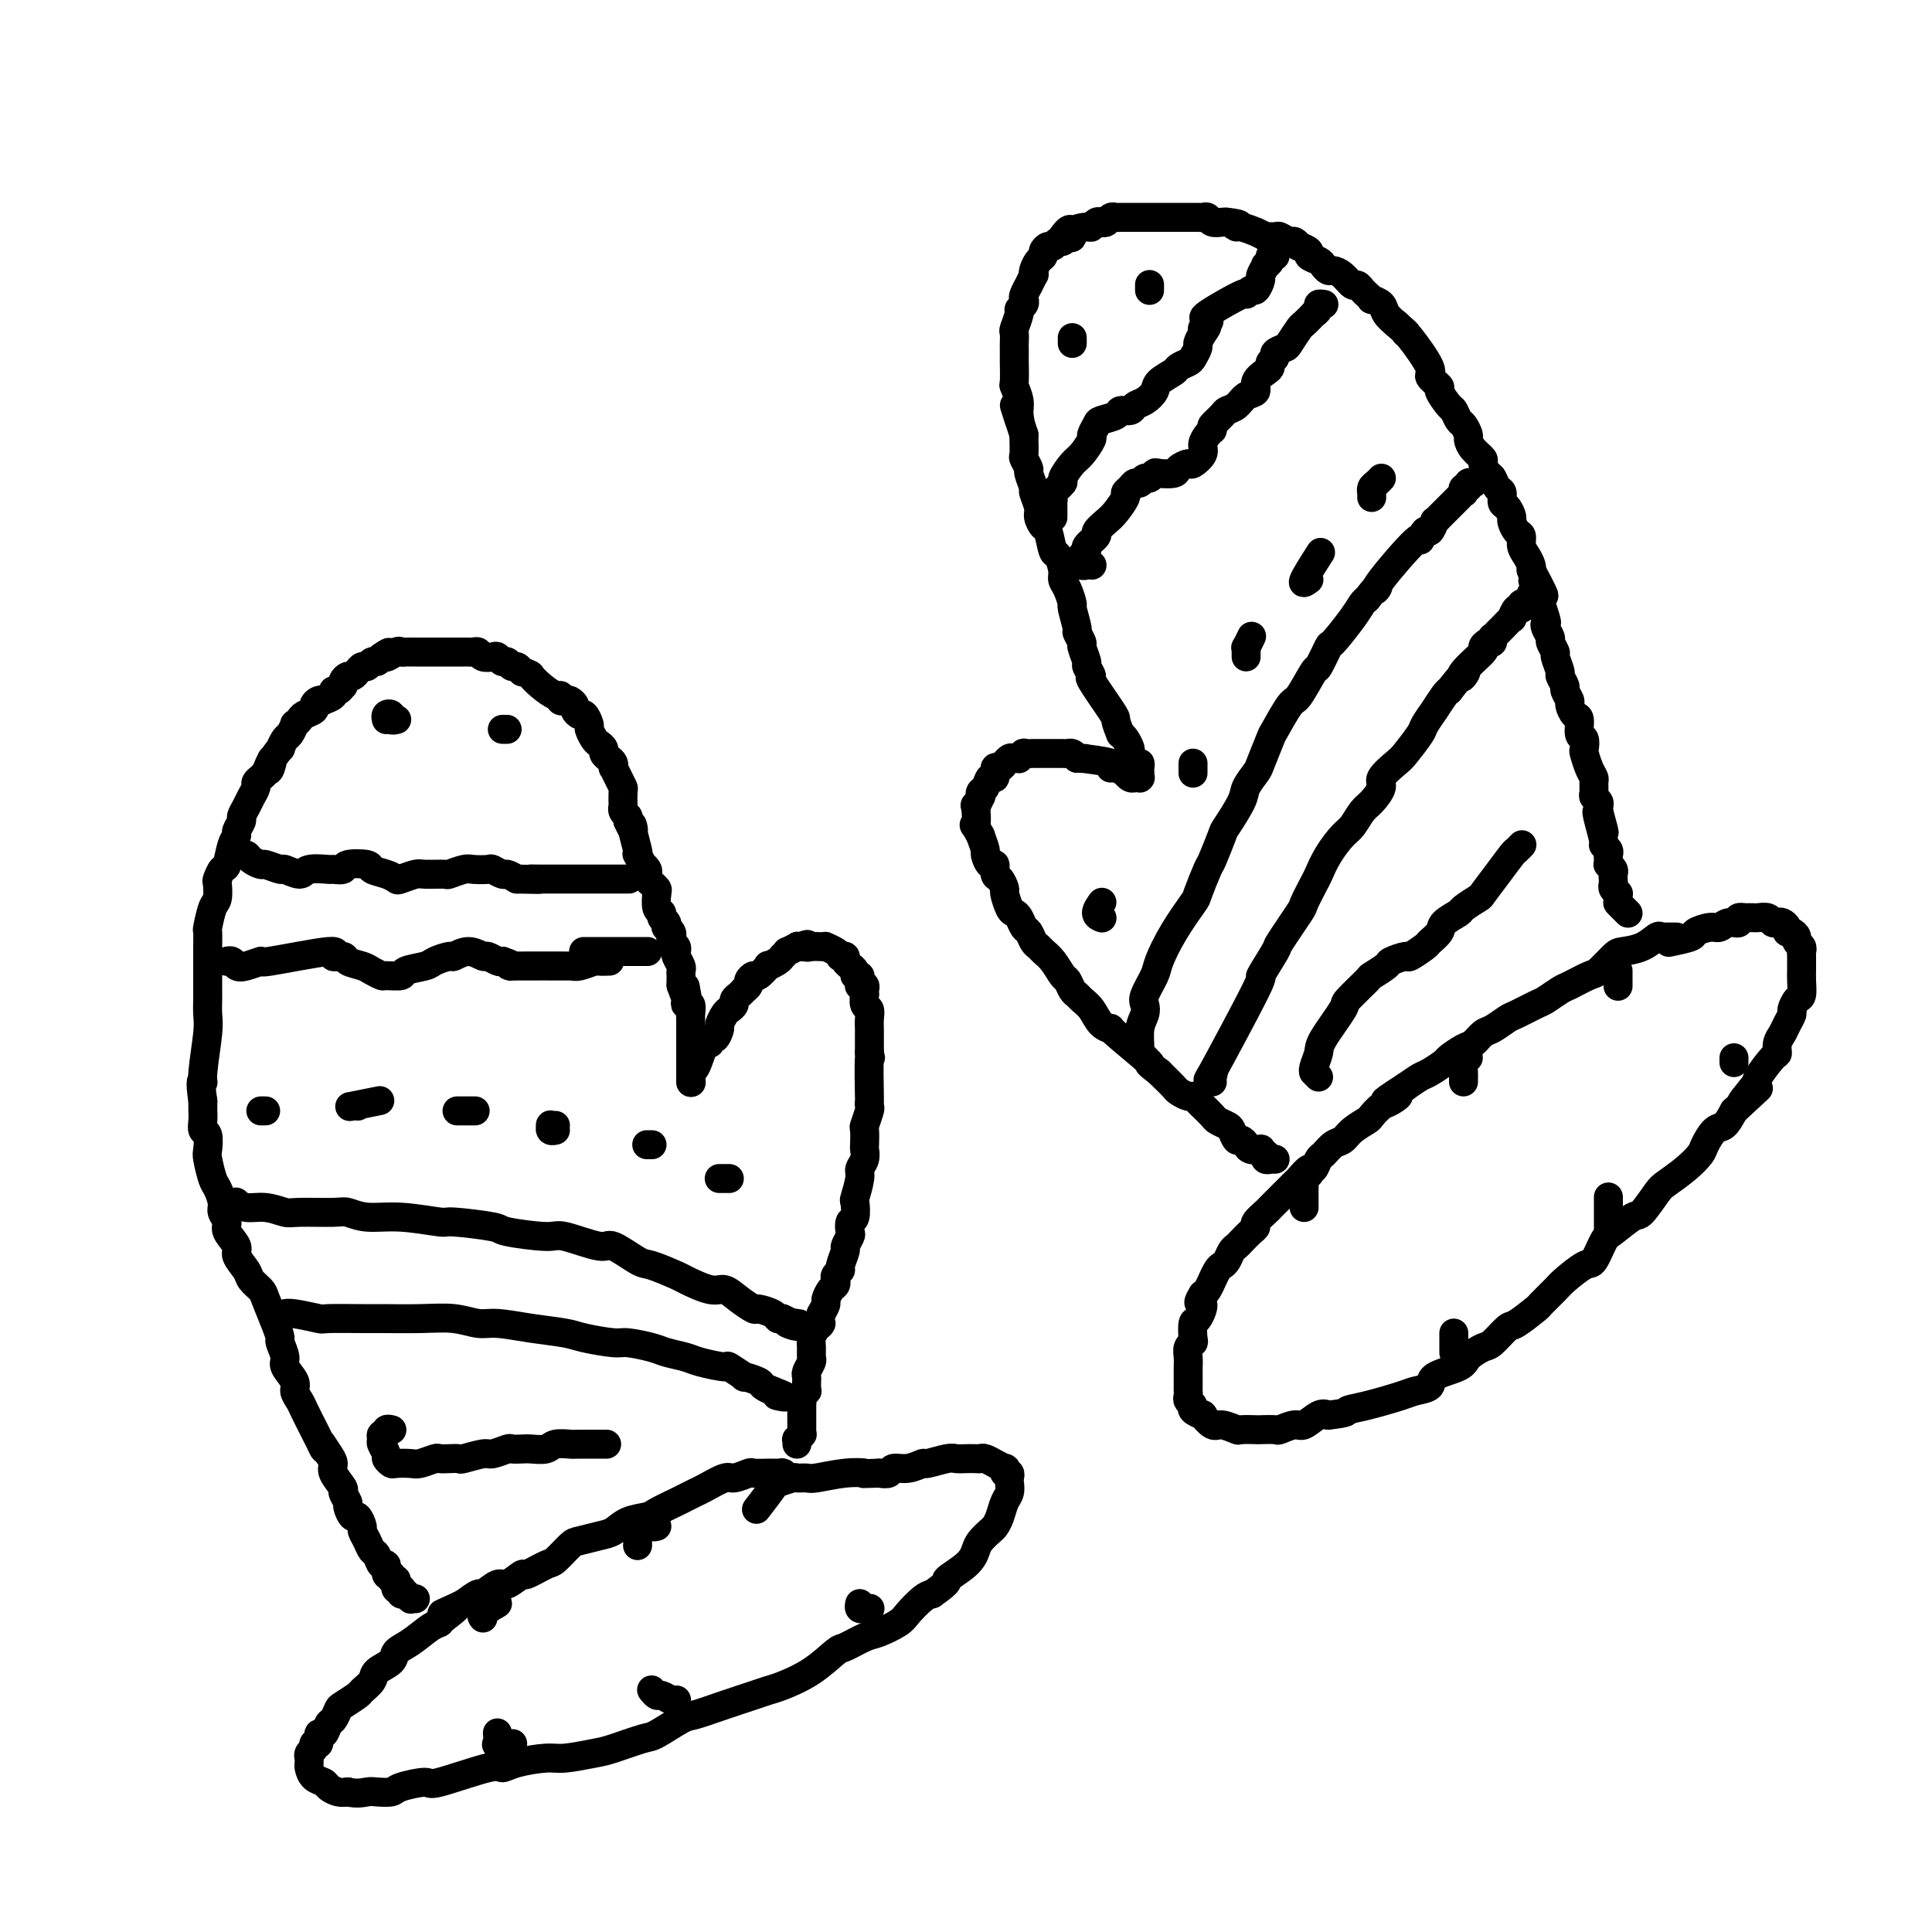<svg viewBox='0 0 400 400' version='1.1' xmlns='http://www.w3.org/2000/svg' xmlns:xlink='http://www.w3.org/1999/xlink'><g fill='none' stroke='#000000' stroke-width='6' stroke-linecap='round' stroke-linejoin='round'><path d='M347,194c0.111,0.000 0.222,0.000 0,0c-0.222,-0.000 -0.777,-0.000 -1,0c-0.223,0.000 -0.116,0.001 0,0c0.116,-0.001 0.240,-0.002 0,0c-0.240,0.002 -0.842,0.007 -1,0c-0.158,-0.007 0.130,-0.027 0,0c-0.130,0.027 -0.677,0.099 -1,0c-0.323,-0.099 -0.423,-0.370 -1,0c-0.577,0.370 -1.633,1.379 -3,2c-1.367,0.621 -3.046,0.853 -4,1c-0.954,0.147 -1.185,0.209 -2,1c-0.815,0.791 -2.215,2.310 -3,3c-0.785,0.690 -0.957,0.551 -2,1c-1.043,0.449 -2.959,1.486 -4,2c-1.041,0.514 -1.208,0.504 -2,1c-0.792,0.496 -2.208,1.499 -3,2c-0.792,0.501 -0.960,0.500 -2,1c-1.040,0.500 -2.950,1.500 -4,2c-1.050,0.500 -1.238,0.500 -2,1c-0.762,0.500 -2.096,1.500 -3,2c-0.904,0.500 -1.378,0.500 -2,1c-0.622,0.500 -1.392,1.500 -2,2c-0.608,0.500 -1.054,0.500 -2,1c-0.946,0.500 -2.392,1.499 -3,2c-0.608,0.501 -0.380,0.506 -1,1c-0.620,0.494 -2.090,1.479 -3,2c-0.910,0.521 -1.260,0.577 -2,1c-0.740,0.423 -1.870,1.211 -3,2'/><path d='M291,225c-7.378,4.732 -3.323,2.563 -2,2c1.323,-0.563 -0.086,0.482 -1,1c-0.914,0.518 -1.333,0.510 -2,1c-0.667,0.490 -1.582,1.478 -2,2c-0.418,0.522 -0.339,0.578 -1,1c-0.661,0.422 -2.061,1.211 -3,2c-0.939,0.789 -1.418,1.578 -2,2c-0.582,0.422 -1.268,0.475 -2,1c-0.732,0.525 -1.510,1.521 -2,2c-0.490,0.479 -0.694,0.442 -1,1c-0.306,0.558 -0.716,1.712 -1,2c-0.284,0.288 -0.442,-0.289 -1,0c-0.558,0.289 -1.516,1.443 -2,2c-0.484,0.557 -0.496,0.515 -1,1c-0.504,0.485 -1.502,1.496 -2,2c-0.498,0.504 -0.497,0.503 -1,1c-0.503,0.497 -1.510,1.494 -2,2c-0.490,0.506 -0.464,0.520 -1,1c-0.536,0.480 -1.635,1.424 -2,2c-0.365,0.576 0.004,0.783 0,1c-0.004,0.217 -0.382,0.443 -1,1c-0.618,0.557 -1.475,1.445 -2,2c-0.525,0.555 -0.718,0.777 -1,1c-0.282,0.223 -0.654,0.446 -1,1c-0.346,0.554 -0.666,1.439 -1,2c-0.334,0.561 -0.681,0.798 -1,1c-0.319,0.202 -0.610,0.369 -1,1c-0.390,0.631 -0.878,1.726 -1,2c-0.122,0.274 0.121,-0.272 0,0c-0.121,0.272 -0.606,1.364 -1,2c-0.394,0.636 -0.697,0.818 -1,1'/><path d='M249,268c-1.657,2.596 -0.299,1.585 0,2c0.299,0.415 -0.459,2.257 -1,3c-0.541,0.743 -0.863,0.387 -1,1c-0.137,0.613 -0.089,2.196 0,3c0.089,0.804 0.220,0.830 0,1c-0.220,0.170 -0.791,0.483 -1,1c-0.209,0.517 -0.056,1.238 0,2c0.056,0.762 0.015,1.566 0,2c-0.015,0.434 -0.004,0.497 0,1c0.004,0.503 -0.000,1.444 0,2c0.000,0.556 0.004,0.726 0,1c-0.004,0.274 -0.017,0.650 0,1c0.017,0.350 0.065,0.672 0,1c-0.065,0.328 -0.243,0.660 0,1c0.243,0.340 0.909,0.687 1,1c0.091,0.313 -0.391,0.590 0,1c0.391,0.410 1.657,0.951 2,1c0.343,0.049 -0.237,-0.393 0,0c0.237,0.393 1.290,1.622 2,2c0.710,0.378 1.077,-0.095 2,0c0.923,0.095 2.402,0.757 3,1c0.598,0.243 0.315,0.066 1,0c0.685,-0.066 2.337,-0.022 3,0c0.663,0.022 0.336,0.022 1,0c0.664,-0.022 2.317,-0.066 3,0c0.683,0.066 0.396,0.241 1,0c0.604,-0.241 2.100,-0.900 3,-1c0.900,-0.100 1.204,0.358 2,0c0.796,-0.358 2.085,-1.531 3,-2c0.915,-0.469 1.458,-0.235 2,0'/><path d='M275,293c4.480,-0.504 3.681,-0.764 4,-1c0.319,-0.236 1.755,-0.447 4,-1c2.245,-0.553 5.299,-1.446 7,-2c1.701,-0.554 2.051,-0.767 3,-1c0.949,-0.233 2.499,-0.487 3,-1c0.501,-0.513 -0.047,-1.287 1,-2c1.047,-0.713 3.688,-1.365 5,-2c1.312,-0.635 1.294,-1.253 2,-2c0.706,-0.747 2.137,-1.623 3,-2c0.863,-0.377 1.157,-0.256 2,-1c0.843,-0.744 2.236,-2.353 3,-3c0.764,-0.647 0.898,-0.332 2,-1c1.102,-0.668 3.170,-2.320 4,-3c0.830,-0.680 0.421,-0.389 1,-1c0.579,-0.611 2.148,-2.125 3,-3c0.852,-0.875 0.989,-1.111 2,-2c1.011,-0.889 2.898,-2.432 4,-3c1.102,-0.568 1.421,-0.163 2,-1c0.579,-0.837 1.419,-2.918 2,-4c0.581,-1.082 0.902,-1.167 2,-2c1.098,-0.833 2.972,-2.414 4,-3c1.028,-0.586 1.211,-0.177 2,-1c0.789,-0.823 2.186,-2.876 3,-4c0.814,-1.124 1.047,-1.317 2,-2c0.953,-0.683 2.625,-1.855 4,-3c1.375,-1.145 2.451,-2.263 3,-3c0.549,-0.737 0.570,-1.095 1,-2c0.430,-0.905 1.270,-2.359 2,-3c0.730,-0.641 1.352,-0.469 2,-1c0.648,-0.531 1.324,-1.766 2,-3'/><path d='M359,230c9.154,-8.486 3.539,-3.200 2,-2c-1.539,1.200 0.998,-1.684 2,-3c1.002,-1.316 0.468,-1.062 1,-2c0.532,-0.938 2.131,-3.066 3,-4c0.869,-0.934 1.007,-0.674 1,-1c-0.007,-0.326 -0.160,-1.238 0,-2c0.160,-0.762 0.634,-1.374 1,-2c0.366,-0.626 0.624,-1.265 1,-2c0.376,-0.735 0.871,-1.565 1,-2c0.129,-0.435 -0.109,-0.474 0,-1c0.109,-0.526 0.565,-1.540 1,-2c0.435,-0.460 0.849,-0.365 1,-1c0.151,-0.635 0.040,-2.002 0,-3c-0.040,-0.998 -0.010,-1.629 0,-2c0.010,-0.371 -0.001,-0.481 0,-1c0.001,-0.519 0.015,-1.448 0,-2c-0.015,-0.552 -0.059,-0.726 0,-1c0.059,-0.274 0.222,-0.647 0,-1c-0.222,-0.353 -0.829,-0.686 -1,-1c-0.171,-0.314 0.095,-0.610 0,-1c-0.095,-0.390 -0.550,-0.875 -1,-1c-0.450,-0.125 -0.894,0.111 -1,0c-0.106,-0.111 0.127,-0.569 0,-1c-0.127,-0.431 -0.615,-0.833 -1,-1c-0.385,-0.167 -0.666,-0.097 -1,0c-0.334,0.097 -0.722,0.222 -1,0c-0.278,-0.222 -0.446,-0.792 -1,-1c-0.554,-0.208 -1.495,-0.056 -2,0c-0.505,0.056 -0.573,0.016 -1,0c-0.427,-0.016 -1.214,-0.008 -2,0'/><path d='M361,190c-1.834,-0.375 -0.920,0.687 -1,1c-0.080,0.313 -1.156,-0.124 -2,0c-0.844,0.124 -1.456,0.807 -2,1c-0.544,0.193 -1.019,-0.106 -2,0c-0.981,0.106 -2.469,0.616 -3,1c-0.531,0.384 -0.104,0.642 -1,1c-0.896,0.358 -3.113,0.817 -4,1c-0.887,0.183 -0.443,0.092 0,0'/><path d='M163,306c0.109,0.113 0.218,0.227 0,0c-0.218,-0.227 -0.763,-0.793 -1,-1c-0.237,-0.207 -0.166,-0.055 0,0c0.166,0.055 0.425,0.014 0,0c-0.425,-0.014 -1.536,0.001 -2,0c-0.464,-0.001 -0.282,-0.016 -1,0c-0.718,0.016 -2.335,0.064 -3,0c-0.665,-0.064 -0.376,-0.238 -1,0c-0.624,0.238 -2.160,0.890 -3,1c-0.840,0.110 -0.985,-0.322 -2,0c-1.015,0.322 -2.899,1.399 -4,2c-1.101,0.601 -1.420,0.724 -2,1c-0.580,0.276 -1.422,0.703 -2,1c-0.578,0.297 -0.892,0.465 -2,1c-1.108,0.535 -3.008,1.439 -4,2c-0.992,0.561 -1.074,0.781 -2,1c-0.926,0.219 -2.694,0.438 -4,1c-1.306,0.562 -2.150,1.468 -3,2c-0.850,0.532 -1.706,0.690 -3,1c-1.294,0.310 -3.027,0.771 -4,1c-0.973,0.229 -1.186,0.227 -2,1c-0.814,0.773 -2.228,2.320 -3,3c-0.772,0.680 -0.901,0.492 -2,1c-1.099,0.508 -3.167,1.713 -4,2c-0.833,0.287 -0.431,-0.345 -1,0c-0.569,0.345 -2.108,1.667 -3,2c-0.892,0.333 -1.136,-0.323 -2,0c-0.864,0.323 -2.348,1.625 -3,2c-0.652,0.375 -0.472,-0.179 -1,0c-0.528,0.179 -1.764,1.089 -3,2'/><path d='M96,332c-8.078,3.833 -3.273,1.415 -2,1c1.273,-0.415 -0.987,1.173 -2,2c-1.013,0.827 -0.780,0.893 -1,1c-0.220,0.107 -0.893,0.255 -2,1c-1.107,0.745 -2.649,2.086 -4,3c-1.351,0.914 -2.513,1.401 -3,2c-0.487,0.599 -0.299,1.311 -1,2c-0.701,0.689 -2.289,1.354 -3,2c-0.711,0.646 -0.543,1.271 -1,2c-0.457,0.729 -1.537,1.561 -2,2c-0.463,0.439 -0.309,0.483 -1,1c-0.691,0.517 -2.226,1.506 -3,2c-0.774,0.494 -0.786,0.495 -1,1c-0.214,0.505 -0.631,1.516 -1,2c-0.369,0.484 -0.691,0.440 -1,1c-0.309,0.560 -0.603,1.722 -1,2c-0.397,0.278 -0.895,-0.329 -1,0c-0.105,0.329 0.182,1.595 0,2c-0.182,0.405 -0.833,-0.050 -1,0c-0.167,0.050 0.152,0.605 0,1c-0.152,0.395 -0.773,0.630 -1,1c-0.227,0.370 -0.059,0.877 0,1c0.059,0.123 0.009,-0.136 0,0c-0.009,0.136 0.024,0.666 0,1c-0.024,0.334 -0.106,0.471 0,1c0.106,0.529 0.398,1.448 1,2c0.602,0.552 1.512,0.736 2,1c0.488,0.264 0.555,0.610 1,1c0.445,0.390 1.270,0.826 2,1c0.730,0.174 1.365,0.087 2,0'/><path d='M72,371c1.913,0.467 3.196,0.135 4,0c0.804,-0.135 1.128,-0.071 2,0c0.872,0.071 2.293,0.151 3,0c0.707,-0.151 0.699,-0.533 2,-1c1.301,-0.467 3.910,-1.017 5,-1c1.090,0.017 0.662,0.603 3,0c2.338,-0.603 7.441,-2.395 10,-3c2.559,-0.605 2.572,-0.022 3,0c0.428,0.022 1.269,-0.518 3,-1c1.731,-0.482 4.351,-0.907 6,-1c1.649,-0.093 2.326,0.146 4,0c1.674,-0.146 4.347,-0.677 6,-1c1.653,-0.323 2.288,-0.439 4,-1c1.712,-0.561 4.500,-1.568 6,-2c1.500,-0.432 1.710,-0.290 3,-1c1.290,-0.710 3.658,-2.270 5,-3c1.342,-0.730 1.659,-0.628 3,-1c1.341,-0.372 3.708,-1.217 6,-2c2.292,-0.783 4.509,-1.503 6,-2c1.491,-0.497 2.256,-0.772 3,-1c0.744,-0.228 1.466,-0.408 3,-1c1.534,-0.592 3.879,-1.597 6,-3c2.121,-1.403 4.018,-3.205 5,-4c0.982,-0.795 1.049,-0.582 2,-1c0.951,-0.418 2.786,-1.467 4,-2c1.214,-0.533 1.806,-0.549 3,-1c1.194,-0.451 2.990,-1.337 4,-2c1.010,-0.663 1.233,-1.101 2,-2c0.767,-0.899 2.076,-2.257 3,-3c0.924,-0.743 1.462,-0.872 2,-1'/><path d='M193,330c4.335,-3.015 2.671,-2.552 3,-3c0.329,-0.448 2.651,-1.807 4,-3c1.349,-1.193 1.723,-2.219 2,-3c0.277,-0.781 0.455,-1.315 1,-2c0.545,-0.685 1.456,-1.520 2,-2c0.544,-0.480 0.720,-0.605 1,-1c0.280,-0.395 0.663,-1.061 1,-2c0.337,-0.939 0.627,-2.150 1,-3c0.373,-0.850 0.828,-1.337 1,-2c0.172,-0.663 0.060,-1.502 0,-2c-0.060,-0.498 -0.066,-0.654 0,-1c0.066,-0.346 0.206,-0.881 0,-1c-0.206,-0.119 -0.757,0.179 -1,0c-0.243,-0.179 -0.177,-0.836 0,-1c0.177,-0.164 0.465,0.166 0,0c-0.465,-0.166 -1.682,-0.829 -2,-1c-0.318,-0.171 0.263,0.150 0,0c-0.263,-0.150 -1.369,-0.772 -2,-1c-0.631,-0.228 -0.785,-0.062 -1,0c-0.215,0.062 -0.489,0.021 -1,0c-0.511,-0.021 -1.259,-0.021 -2,0c-0.741,0.021 -1.475,0.062 -2,0c-0.525,-0.062 -0.841,-0.228 -2,0c-1.159,0.228 -3.160,0.849 -4,1c-0.840,0.151 -0.518,-0.170 -1,0c-0.482,0.170 -1.768,0.829 -3,1c-1.232,0.171 -2.409,-0.146 -3,0c-0.591,0.146 -0.598,0.756 -1,1c-0.402,0.244 -1.201,0.122 -2,0'/><path d='M182,305c-4.550,0.171 -2.925,0.099 -3,0c-0.075,-0.099 -1.849,-0.224 -4,0c-2.151,0.224 -4.678,0.796 -6,1c-1.322,0.204 -1.437,0.040 -2,0c-0.563,-0.040 -1.574,0.042 -2,0c-0.426,-0.042 -0.269,-0.210 -1,0c-0.731,0.210 -2.351,0.799 -3,1c-0.649,0.201 -0.329,0.016 -1,1c-0.671,0.984 -2.335,3.138 -3,4c-0.665,0.862 -0.333,0.431 0,0'/><path d='M136,316c-0.309,0.114 -0.618,0.227 -1,0c-0.382,-0.227 -0.837,-0.796 -1,-1c-0.163,-0.204 -0.033,-0.044 0,0c0.033,0.044 -0.030,-0.028 0,0c0.030,0.028 0.152,0.155 0,0c-0.152,-0.155 -0.577,-0.591 -1,0c-0.423,0.591 -0.845,2.210 -1,3c-0.155,0.790 -0.042,0.751 0,1c0.042,0.249 0.012,0.785 0,1c-0.012,0.215 -0.006,0.107 0,0'/><path d='M103,332c-1.267,0.733 -2.533,1.467 -3,2c-0.467,0.533 -0.133,0.867 0,1c0.133,0.133 0.067,0.067 0,0'/><path d='M180,333c0.111,0.001 0.222,0.001 0,0c-0.222,-0.001 -0.778,-0.004 -1,0c-0.222,0.004 -0.112,0.015 0,0c0.112,-0.015 0.226,-0.056 0,0c-0.226,0.056 -0.792,0.207 -1,0c-0.208,-0.207 -0.060,-0.774 0,-1c0.060,-0.226 0.030,-0.113 0,0'/><path d='M140,352c0.059,-0.032 0.117,-0.065 0,0c-0.117,0.065 -0.410,0.227 -1,0c-0.590,-0.227 -1.478,-0.844 -2,-1c-0.522,-0.156 -0.679,0.150 -1,0c-0.321,-0.150 -0.806,-0.757 -1,-1c-0.194,-0.243 -0.097,-0.121 0,0'/><path d='M106,361c0.130,0.001 0.259,0.002 0,0c-0.259,-0.002 -0.907,-0.008 -1,0c-0.093,0.008 0.367,0.030 0,0c-0.367,-0.030 -1.562,-0.111 -2,0c-0.438,0.111 -0.118,0.415 0,0c0.118,-0.415 0.034,-1.547 0,-2c-0.034,-0.453 -0.017,-0.226 0,0'/><path d='M271,243c0.113,0.018 0.226,0.036 0,0c-0.226,-0.036 -0.793,-0.126 -1,0c-0.207,0.126 -0.056,0.468 0,1c0.056,0.532 0.015,1.253 0,2c-0.015,0.747 -0.004,1.520 0,2c0.004,0.480 0.001,0.668 0,1c-0.001,0.332 -0.000,0.809 0,1c0.000,0.191 0.000,0.095 0,0'/><path d='M304,219c-0.423,0.219 -0.845,0.437 -1,1c-0.155,0.563 -0.041,1.470 0,2c0.041,0.530 0.011,0.681 0,1c-0.011,0.319 -0.003,0.805 0,1c0.003,0.195 0.002,0.097 0,0'/><path d='M335,201c0.000,0.001 0.000,0.002 0,0c0.000,-0.002 0.000,-0.007 0,0c-0.000,0.007 0.000,0.027 0,0c0.000,-0.027 0.000,-0.100 0,0c0.000,0.100 0.000,0.373 0,1c0.000,0.627 0.000,1.608 0,2c0.000,0.392 0.000,0.196 0,0'/><path d='M301,280c0.000,0.061 0.000,0.121 0,0c0.000,-0.121 0.000,-0.424 0,-1c0.000,-0.576 0.000,-1.424 0,-2c0.000,-0.576 0.000,-0.879 0,-1c0.000,-0.121 0.000,-0.061 0,0'/><path d='M333,254c0.000,-0.049 0.000,-0.097 0,0c0.000,0.097 0.000,0.341 0,0c0.000,-0.341 0.000,-1.267 0,-2c0.000,-0.733 0.000,-1.274 0,-2c0.000,-0.726 0.000,-1.636 0,-2c0.000,-0.364 0.000,-0.182 0,0'/><path d='M359,220c0.000,-0.422 0.000,-0.844 0,-1c0.000,-0.156 0.000,-0.044 0,0c0.000,0.044 0.000,0.022 0,0'/><path d='M86,331c-0.455,-0.030 -0.910,-0.060 -1,0c-0.090,0.060 0.186,0.208 0,0c-0.186,-0.208 -0.833,-0.774 -1,-1c-0.167,-0.226 0.148,-0.112 0,0c-0.148,0.112 -0.757,0.222 -1,0c-0.243,-0.222 -0.118,-0.776 0,-1c0.118,-0.224 0.229,-0.117 0,0c-0.229,0.117 -0.797,0.243 -1,0c-0.203,-0.243 -0.039,-0.854 0,-1c0.039,-0.146 -0.046,0.173 0,0c0.046,-0.173 0.223,-0.839 0,-1c-0.223,-0.161 -0.847,0.183 -1,0c-0.153,-0.183 0.166,-0.893 0,-1c-0.166,-0.107 -0.818,0.390 -1,0c-0.182,-0.390 0.106,-1.665 0,-2c-0.106,-0.335 -0.607,0.271 -1,0c-0.393,-0.271 -0.679,-1.419 -1,-2c-0.321,-0.581 -0.678,-0.594 -1,-1c-0.322,-0.406 -0.611,-1.203 -1,-2c-0.389,-0.797 -0.879,-1.594 -1,-2c-0.121,-0.406 0.126,-0.422 0,-1c-0.126,-0.578 -0.627,-1.717 -1,-2c-0.373,-0.283 -0.620,0.291 -1,0c-0.380,-0.291 -0.894,-1.447 -1,-2c-0.106,-0.553 0.197,-0.504 0,-1c-0.197,-0.496 -0.892,-1.536 -1,-2c-0.108,-0.464 0.373,-0.351 0,-1c-0.373,-0.649 -1.600,-2.059 -2,-3c-0.400,-0.941 0.029,-1.412 0,-2c-0.029,-0.588 -0.514,-1.294 -1,-2'/><path d='M68,301c-2.919,-4.683 -1.217,-1.391 -1,-1c0.217,0.391 -1.050,-2.121 -2,-4c-0.950,-1.879 -1.583,-3.126 -2,-4c-0.417,-0.874 -0.618,-1.373 -1,-2c-0.382,-0.627 -0.943,-1.380 -1,-2c-0.057,-0.620 0.392,-1.107 0,-2c-0.392,-0.893 -1.624,-2.194 -2,-3c-0.376,-0.806 0.102,-1.119 0,-2c-0.102,-0.881 -0.786,-2.329 -1,-3c-0.214,-0.671 0.041,-0.564 0,-1c-0.041,-0.436 -0.377,-1.414 -1,-3c-0.623,-1.586 -1.534,-3.780 -2,-5c-0.466,-1.220 -0.487,-1.467 -1,-2c-0.513,-0.533 -1.518,-1.354 -2,-2c-0.482,-0.646 -0.440,-1.117 -1,-2c-0.560,-0.883 -1.723,-2.176 -2,-3c-0.277,-0.824 0.333,-1.178 0,-2c-0.333,-0.822 -1.609,-2.111 -2,-3c-0.391,-0.889 0.103,-1.377 0,-2c-0.103,-0.623 -0.802,-1.382 -1,-2c-0.198,-0.618 0.104,-1.095 0,-2c-0.104,-0.905 -0.615,-2.239 -1,-3c-0.385,-0.761 -0.643,-0.948 -1,-2c-0.357,-1.052 -0.814,-2.967 -1,-4c-0.186,-1.033 -0.102,-1.183 0,-2c0.102,-0.817 0.224,-2.302 0,-3c-0.224,-0.698 -0.792,-0.610 -1,-1c-0.208,-0.390 -0.056,-1.259 0,-2c0.056,-0.741 0.016,-1.355 0,-2c-0.016,-0.645 -0.008,-1.323 0,-2'/><path d='M42,228c-0.757,-5.078 -0.150,-4.272 0,-4c0.150,0.272 -0.156,0.009 0,-2c0.156,-2.009 0.774,-5.763 1,-8c0.226,-2.237 0.061,-2.958 0,-4c-0.061,-1.042 -0.016,-2.406 0,-3c0.016,-0.594 0.004,-0.419 0,-1c-0.004,-0.581 -0.001,-1.918 0,-3c0.001,-1.082 -0.000,-1.908 0,-3c0.000,-1.092 0.003,-2.450 0,-3c-0.003,-0.550 -0.011,-0.292 0,-1c0.011,-0.708 0.042,-2.383 0,-3c-0.042,-0.617 -0.156,-0.177 0,-1c0.156,-0.823 0.581,-2.907 1,-4c0.419,-1.093 0.833,-1.193 1,-2c0.167,-0.807 0.086,-2.320 0,-3c-0.086,-0.680 -0.177,-0.525 0,-1c0.177,-0.475 0.621,-1.579 1,-2c0.379,-0.421 0.694,-0.158 1,-1c0.306,-0.842 0.603,-2.788 1,-4c0.397,-1.212 0.894,-1.690 1,-2c0.106,-0.310 -0.179,-0.453 0,-1c0.179,-0.547 0.823,-1.498 1,-2c0.177,-0.502 -0.111,-0.554 0,-1c0.111,-0.446 0.621,-1.285 1,-2c0.379,-0.715 0.626,-1.305 1,-2c0.374,-0.695 0.873,-1.496 1,-2c0.127,-0.504 -0.120,-0.713 0,-1c0.120,-0.287 0.606,-0.654 1,-1c0.394,-0.346 0.697,-0.673 1,-1'/><path d='M55,160c2.116,-5.322 1.407,-2.127 1,-1c-0.407,1.127 -0.513,0.185 0,-1c0.513,-1.185 1.644,-2.612 2,-3c0.356,-0.388 -0.063,0.265 0,0c0.063,-0.265 0.609,-1.447 1,-2c0.391,-0.553 0.628,-0.477 1,-1c0.372,-0.523 0.878,-1.646 1,-2c0.122,-0.354 -0.140,0.060 0,0c0.140,-0.060 0.681,-0.594 1,-1c0.319,-0.406 0.415,-0.683 1,-1c0.585,-0.317 1.657,-0.673 2,-1c0.343,-0.327 -0.044,-0.626 0,-1c0.044,-0.374 0.519,-0.822 1,-1c0.481,-0.178 0.969,-0.085 1,0c0.031,0.085 -0.394,0.162 0,0c0.394,-0.162 1.608,-0.565 2,-1c0.392,-0.435 -0.039,-0.904 0,-1c0.039,-0.096 0.549,0.181 1,0c0.451,-0.181 0.842,-0.818 1,-1c0.158,-0.182 0.084,0.092 0,0c-0.084,-0.092 -0.177,-0.551 0,-1c0.177,-0.449 0.625,-0.890 1,-1c0.375,-0.110 0.678,0.110 1,0c0.322,-0.110 0.664,-0.551 1,-1c0.336,-0.449 0.667,-0.908 1,-1c0.333,-0.092 0.666,0.181 1,0c0.334,-0.181 0.667,-0.818 1,-1c0.333,-0.182 0.667,0.091 1,0c0.333,-0.091 0.667,-0.545 1,-1'/><path d='M79,136c2.748,-1.950 1.117,-0.326 1,0c-0.117,0.326 1.279,-0.645 2,-1c0.721,-0.355 0.766,-0.095 1,0c0.234,0.095 0.658,0.026 1,0c0.342,-0.026 0.602,-0.007 1,0c0.398,0.007 0.933,0.002 1,0c0.067,-0.002 -0.333,-0.000 0,0c0.333,0.000 1.400,0.000 2,0c0.600,-0.000 0.734,-0.000 1,0c0.266,0.000 0.663,0.000 1,0c0.337,-0.000 0.615,-0.000 1,0c0.385,0.000 0.877,-0.000 1,0c0.123,0.000 -0.122,0.000 0,0c0.122,-0.000 0.610,-0.000 1,0c0.390,0.000 0.682,0.000 1,0c0.318,-0.000 0.663,-0.001 1,0c0.337,0.001 0.667,0.004 1,0c0.333,-0.004 0.670,-0.015 1,0c0.330,0.015 0.652,0.055 1,0c0.348,-0.055 0.723,-0.207 1,0c0.277,0.207 0.455,0.772 1,1c0.545,0.228 1.455,0.118 2,0c0.545,-0.118 0.723,-0.243 1,0c0.277,0.243 0.652,0.853 1,1c0.348,0.147 0.668,-0.171 1,0c0.332,0.171 0.677,0.829 1,1c0.323,0.171 0.626,-0.146 1,0c0.374,0.146 0.821,0.756 1,1c0.179,0.244 0.089,0.122 0,0'/><path d='M108,139c2.077,0.758 1.771,0.652 2,1c0.229,0.348 0.993,1.151 2,2c1.007,0.849 2.259,1.743 3,2c0.741,0.257 0.973,-0.124 1,0c0.027,0.124 -0.151,0.754 0,1c0.151,0.246 0.632,0.109 1,0c0.368,-0.109 0.623,-0.189 1,0c0.377,0.189 0.876,0.646 1,1c0.124,0.354 -0.125,0.605 0,1c0.125,0.395 0.625,0.936 1,1c0.375,0.064 0.625,-0.348 1,0c0.375,0.348 0.875,1.455 1,2c0.125,0.545 -0.125,0.527 0,1c0.125,0.473 0.625,1.436 1,2c0.375,0.564 0.626,0.728 1,1c0.374,0.272 0.871,0.651 1,1c0.129,0.349 -0.110,0.666 0,1c0.110,0.334 0.568,0.683 1,1c0.432,0.317 0.837,0.600 1,1c0.163,0.400 0.082,0.917 0,1c-0.082,0.083 -0.166,-0.267 0,0c0.166,0.267 0.581,1.153 1,2c0.419,0.847 0.843,1.656 1,2c0.157,0.344 0.046,0.225 0,1c-0.046,0.775 -0.026,2.445 0,3c0.026,0.555 0.059,-0.006 0,0c-0.059,0.006 -0.208,0.579 0,1c0.208,0.421 0.774,0.692 1,1c0.226,0.308 0.113,0.654 0,1'/><path d='M130,170c1.480,3.320 1.180,1.620 1,1c-0.180,-0.620 -0.240,-0.158 0,1c0.240,1.158 0.781,3.013 1,4c0.219,0.987 0.115,1.104 0,1c-0.115,-0.104 -0.241,-0.431 0,0c0.241,0.431 0.848,1.621 1,2c0.152,0.379 -0.153,-0.053 0,0c0.153,0.053 0.763,0.592 1,1c0.237,0.408 0.102,0.685 0,1c-0.102,0.315 -0.172,0.669 0,1c0.172,0.331 0.586,0.638 1,1c0.414,0.362 0.828,0.780 1,1c0.172,0.220 0.102,0.244 0,1c-0.102,0.756 -0.237,2.245 0,3c0.237,0.755 0.847,0.776 1,1c0.153,0.224 -0.152,0.651 0,1c0.152,0.349 0.759,0.618 1,1c0.241,0.382 0.116,0.876 0,1c-0.116,0.124 -0.224,-0.122 0,0c0.224,0.122 0.778,0.610 1,1c0.222,0.390 0.111,0.681 0,1c-0.111,0.319 -0.222,0.667 0,1c0.222,0.333 0.777,0.653 1,1c0.223,0.347 0.112,0.723 0,1c-0.112,0.277 -0.226,0.455 0,1c0.226,0.545 0.793,1.455 1,2c0.207,0.545 0.056,0.723 0,1c-0.056,0.277 -0.015,0.651 0,1c0.015,0.349 0.004,0.671 0,1c-0.004,0.329 -0.002,0.664 0,1'/><path d='M141,204c1.929,5.514 1.253,2.299 1,1c-0.253,-1.299 -0.082,-0.681 0,0c0.082,0.681 0.074,1.425 0,2c-0.074,0.575 -0.216,0.980 0,1c0.216,0.020 0.790,-0.346 1,0c0.210,0.346 0.056,1.402 0,2c-0.056,0.598 -0.015,0.737 0,1c0.015,0.263 0.004,0.649 0,1c-0.004,0.351 -0.001,0.667 0,1c0.001,0.333 0.000,0.682 0,1c-0.000,0.318 -0.000,0.606 0,1c0.000,0.394 0.000,0.894 0,1c-0.000,0.106 -0.000,-0.183 0,0c0.000,0.183 0.000,0.837 0,1c-0.000,0.163 -0.000,-0.163 0,0c0.000,0.163 0.000,0.817 0,1c-0.000,0.183 -0.000,-0.106 0,0c0.000,0.106 0.000,0.607 0,1c-0.000,0.393 -0.000,0.679 0,1c0.000,0.321 0.000,0.678 0,1c-0.000,0.322 -0.000,0.608 0,1c0.000,0.392 0.000,0.890 0,1c-0.000,0.110 -0.000,-0.170 0,0c0.000,0.170 0.000,0.788 0,1c-0.000,0.212 -0.000,0.019 0,0c0.000,-0.019 0.000,0.138 0,0c-0.000,-0.138 -0.000,-0.569 0,-1'/><path d='M143,223c0.277,2.691 -0.032,-0.082 0,-1c0.032,-0.918 0.404,0.019 1,-1c0.596,-1.019 1.418,-3.993 2,-5c0.582,-1.007 0.926,-0.048 1,0c0.074,0.048 -0.121,-0.817 0,-1c0.121,-0.183 0.557,0.316 1,0c0.443,-0.316 0.893,-1.447 1,-2c0.107,-0.553 -0.130,-0.530 0,-1c0.130,-0.470 0.626,-1.435 1,-2c0.374,-0.565 0.626,-0.730 1,-1c0.374,-0.270 0.870,-0.646 1,-1c0.130,-0.354 -0.105,-0.686 0,-1c0.105,-0.314 0.549,-0.608 1,-1c0.451,-0.392 0.909,-0.880 1,-1c0.091,-0.120 -0.184,0.128 0,0c0.184,-0.128 0.828,-0.630 1,-1c0.172,-0.370 -0.127,-0.606 0,-1c0.127,-0.394 0.682,-0.946 1,-1c0.318,-0.054 0.399,0.389 1,0c0.601,-0.389 1.720,-1.611 2,-2c0.280,-0.389 -0.281,0.054 0,0c0.281,-0.054 1.404,-0.607 2,-1c0.596,-0.393 0.667,-0.627 1,-1c0.333,-0.373 0.930,-0.885 1,-1c0.070,-0.115 -0.387,0.165 0,0c0.387,-0.165 1.619,-0.776 2,-1c0.381,-0.224 -0.090,-0.060 0,0c0.090,0.060 0.740,0.017 1,0c0.260,-0.017 0.130,-0.009 0,0'/><path d='M166,196c1.740,-0.928 1.092,-0.250 1,0c-0.092,0.250 0.374,0.070 1,0c0.626,-0.070 1.412,-0.029 2,0c0.588,0.029 0.980,0.046 1,0c0.020,-0.046 -0.330,-0.157 0,0c0.330,0.157 1.341,0.581 2,1c0.659,0.419 0.965,0.834 1,1c0.035,0.166 -0.202,0.082 0,0c0.202,-0.082 0.843,-0.163 1,0c0.157,0.163 -0.169,0.569 0,1c0.169,0.431 0.834,0.885 1,1c0.166,0.115 -0.166,-0.110 0,0c0.166,0.110 0.829,0.555 1,1c0.171,0.445 -0.151,0.890 0,1c0.151,0.110 0.776,-0.115 1,0c0.224,0.115 0.046,0.569 0,1c-0.046,0.431 0.040,0.838 0,1c-0.040,0.162 -0.207,0.080 0,0c0.207,-0.080 0.786,-0.158 1,0c0.214,0.158 0.061,0.552 0,1c-0.061,0.448 -0.030,0.949 0,1c0.030,0.051 0.061,-0.347 0,0c-0.061,0.347 -0.212,1.440 0,2c0.212,0.560 0.789,0.588 1,1c0.211,0.412 0.057,1.210 0,2c-0.057,0.790 -0.015,1.574 0,2c0.015,0.426 0.004,0.496 0,1c-0.004,0.504 -0.001,1.443 0,2c0.001,0.557 0.000,0.730 0,1c-0.000,0.270 -0.000,0.635 0,1'/><path d='M180,218c0.464,2.383 0.125,-0.159 0,1c-0.125,1.159 -0.037,6.020 0,8c0.037,1.980 0.024,1.078 0,1c-0.024,-0.078 -0.059,0.669 0,1c0.059,0.331 0.212,0.245 0,1c-0.212,0.755 -0.788,2.352 -1,3c-0.212,0.648 -0.061,0.348 0,1c0.061,0.652 0.031,2.255 0,3c-0.031,0.745 -0.065,0.631 0,1c0.065,0.369 0.227,1.220 0,2c-0.227,0.780 -0.845,1.488 -1,2c-0.155,0.512 0.151,0.829 0,2c-0.151,1.171 -0.759,3.196 -1,4c-0.241,0.804 -0.116,0.385 0,1c0.116,0.615 0.223,2.263 0,3c-0.223,0.737 -0.777,0.563 -1,1c-0.223,0.437 -0.116,1.487 0,2c0.116,0.513 0.242,0.491 0,1c-0.242,0.509 -0.853,1.551 -1,2c-0.147,0.449 0.171,0.305 0,1c-0.171,0.695 -0.830,2.228 -1,3c-0.170,0.772 0.148,0.783 0,1c-0.148,0.217 -0.762,0.639 -1,1c-0.238,0.361 -0.102,0.659 0,1c0.102,0.341 0.168,0.724 0,1c-0.168,0.276 -0.571,0.445 -1,1c-0.429,0.555 -0.885,1.496 -1,2c-0.115,0.504 0.110,0.573 0,1c-0.110,0.427 -0.555,1.214 -1,2'/><path d='M170,272c-1.039,3.512 -0.135,2.293 0,2c0.135,-0.293 -0.499,0.340 -1,1c-0.501,0.660 -0.870,1.346 -1,2c-0.130,0.654 -0.021,1.274 0,2c0.021,0.726 -0.047,1.556 0,2c0.047,0.444 0.209,0.500 0,1c-0.209,0.500 -0.788,1.444 -1,2c-0.212,0.556 -0.056,0.722 0,1c0.056,0.278 0.011,0.666 0,1c-0.011,0.334 0.011,0.614 0,1c-0.011,0.386 -0.056,0.878 0,1c0.056,0.122 0.211,-0.127 0,0c-0.211,0.127 -0.789,0.629 -1,1c-0.211,0.371 -0.057,0.610 0,1c0.057,0.390 0.015,0.931 0,1c-0.015,0.069 -0.004,-0.333 0,0c0.004,0.333 0.001,1.400 0,2c-0.001,0.600 0.001,0.734 0,1c-0.001,0.266 -0.004,0.664 0,1c0.004,0.336 0.015,0.611 0,1c-0.015,0.389 -0.057,0.893 0,1c0.057,0.107 0.211,-0.181 0,0c-0.211,0.181 -0.789,0.832 -1,1c-0.211,0.168 -0.057,-0.147 0,0c0.057,0.147 0.016,0.756 0,1c-0.016,0.244 -0.008,0.122 0,0'/><path d='M264,240c-0.415,-0.002 -0.829,-0.005 -1,0c-0.171,0.005 -0.097,0.016 0,0c0.097,-0.016 0.218,-0.061 0,0c-0.218,0.061 -0.775,0.226 -1,0c-0.225,-0.226 -0.120,-0.845 0,-1c0.120,-0.155 0.253,0.152 0,0c-0.253,-0.152 -0.894,-0.763 -1,-1c-0.106,-0.237 0.323,-0.100 0,0c-0.323,0.100 -1.396,0.164 -2,0c-0.604,-0.164 -0.738,-0.554 -1,-1c-0.262,-0.446 -0.652,-0.946 -1,-1c-0.348,-0.054 -0.656,0.337 -1,0c-0.344,-0.337 -0.726,-1.404 -1,-2c-0.274,-0.596 -0.440,-0.723 -1,-1c-0.560,-0.277 -1.512,-0.705 -2,-1c-0.488,-0.295 -0.511,-0.456 -1,-1c-0.489,-0.544 -1.445,-1.469 -2,-2c-0.555,-0.531 -0.711,-0.666 -1,-1c-0.289,-0.334 -0.711,-0.867 -1,-1c-0.289,-0.133 -0.445,0.133 -1,0c-0.555,-0.133 -1.510,-0.664 -2,-1c-0.490,-0.336 -0.517,-0.475 -1,-1c-0.483,-0.525 -1.424,-1.436 -2,-2c-0.576,-0.564 -0.788,-0.782 -1,-1'/><path d='M240,222c-3.750,-2.888 -1.126,-1.109 -2,-2c-0.874,-0.891 -5.246,-4.452 -7,-6c-1.754,-1.548 -0.890,-1.084 -1,-1c-0.110,0.084 -1.195,-0.214 -2,-1c-0.805,-0.786 -1.329,-2.060 -2,-3c-0.671,-0.940 -1.488,-1.545 -2,-2c-0.512,-0.455 -0.717,-0.758 -1,-1c-0.283,-0.242 -0.643,-0.421 -1,-1c-0.357,-0.579 -0.712,-1.556 -1,-2c-0.288,-0.444 -0.511,-0.356 -1,-1c-0.489,-0.644 -1.244,-2.022 -2,-3c-0.756,-0.978 -1.512,-1.556 -2,-2c-0.488,-0.444 -0.708,-0.752 -1,-1c-0.292,-0.248 -0.656,-0.434 -1,-1c-0.344,-0.566 -0.669,-1.512 -1,-2c-0.331,-0.488 -0.667,-0.520 -1,-1c-0.333,-0.480 -0.663,-1.409 -1,-2c-0.337,-0.591 -0.681,-0.845 -1,-1c-0.319,-0.155 -0.611,-0.211 -1,-1c-0.389,-0.789 -0.874,-2.310 -1,-3c-0.126,-0.690 0.107,-0.547 0,-1c-0.107,-0.453 -0.554,-1.502 -1,-2c-0.446,-0.498 -0.889,-0.447 -1,-1c-0.111,-0.553 0.111,-1.712 0,-2c-0.111,-0.288 -0.556,0.294 -1,0c-0.444,-0.294 -0.889,-1.464 -1,-2c-0.111,-0.536 0.111,-0.439 0,-1c-0.111,-0.561 -0.556,-1.781 -1,-3'/><path d='M203,173c-1.932,-3.605 -1.264,-1.616 -1,-2c0.264,-0.384 0.122,-3.139 0,-4c-0.122,-0.861 -0.226,0.174 0,0c0.226,-0.174 0.781,-1.557 1,-2c0.219,-0.443 0.101,0.055 0,0c-0.101,-0.055 -0.185,-0.664 0,-1c0.185,-0.336 0.641,-0.401 1,-1c0.359,-0.599 0.622,-1.734 1,-2c0.378,-0.266 0.871,0.336 1,0c0.129,-0.336 -0.106,-1.611 0,-2c0.106,-0.389 0.553,0.106 1,0c0.447,-0.106 0.894,-0.813 1,-1c0.106,-0.187 -0.131,0.147 0,0c0.131,-0.147 0.628,-0.775 1,-1c0.372,-0.225 0.620,-0.046 1,0c0.380,0.046 0.893,-0.040 1,0c0.107,0.040 -0.193,0.207 0,0c0.193,-0.207 0.878,-0.787 1,-1c0.122,-0.213 -0.319,-0.057 0,0c0.319,0.057 1.399,0.015 2,0c0.601,-0.015 0.724,-0.004 1,0c0.276,0.004 0.704,0.001 1,0c0.296,-0.001 0.461,-0.001 1,0c0.539,0.001 1.454,0.003 2,0c0.546,-0.003 0.724,-0.011 1,0c0.276,0.011 0.651,0.041 1,0c0.349,-0.041 0.671,-0.155 1,0c0.329,0.155 0.664,0.577 1,1'/><path d='M223,157c2.490,0.012 1.716,0.040 1,0c-0.716,-0.040 -1.375,-0.150 0,0c1.375,0.150 4.784,0.561 6,1c1.216,0.439 0.237,0.906 0,1c-0.237,0.094 0.266,-0.185 1,0c0.734,0.185 1.700,0.834 2,1c0.300,0.166 -0.064,-0.152 0,0c0.064,0.152 0.557,0.773 1,1c0.443,0.227 0.837,0.061 1,0c0.163,-0.061 0.096,-0.017 0,0c-0.096,0.017 -0.222,0.006 0,0c0.222,-0.006 0.792,-0.005 1,0c0.208,0.005 0.056,0.016 0,0c-0.056,-0.016 -0.015,-0.060 0,0c0.015,0.060 0.005,0.222 0,0c-0.005,-0.222 -0.004,-0.828 0,-1c0.004,-0.172 0.011,0.091 0,0c-0.011,-0.091 -0.041,-0.534 0,-1c0.041,-0.466 0.152,-0.955 0,-1c-0.152,-0.045 -0.565,0.352 -1,0c-0.435,-0.352 -0.890,-1.455 -1,-2c-0.110,-0.545 0.124,-0.531 0,-1c-0.124,-0.469 -0.607,-1.420 -1,-2c-0.393,-0.580 -0.697,-0.790 -1,-1'/><path d='M232,152c-0.851,-2.046 -0.978,-2.661 -1,-3c-0.022,-0.339 0.062,-0.403 -1,-2c-1.062,-1.597 -3.269,-4.726 -4,-6c-0.731,-1.274 0.016,-0.693 0,-1c-0.016,-0.307 -0.793,-1.501 -1,-2c-0.207,-0.499 0.156,-0.301 0,-1c-0.156,-0.699 -0.830,-2.293 -1,-3c-0.170,-0.707 0.165,-0.527 0,-1c-0.165,-0.473 -0.832,-1.601 -1,-2c-0.168,-0.399 0.161,-0.071 0,-1c-0.161,-0.929 -0.813,-3.115 -1,-4c-0.187,-0.885 0.090,-0.469 0,-1c-0.090,-0.531 -0.549,-2.009 -1,-3c-0.451,-0.991 -0.894,-1.496 -1,-2c-0.106,-0.504 0.127,-1.009 0,-2c-0.127,-0.991 -0.612,-2.468 -1,-3c-0.388,-0.532 -0.677,-0.119 -1,-1c-0.323,-0.881 -0.679,-3.056 -1,-4c-0.321,-0.944 -0.607,-0.656 -1,-1c-0.393,-0.344 -0.894,-1.318 -1,-2c-0.106,-0.682 0.183,-1.070 0,-2c-0.183,-0.930 -0.837,-2.400 -1,-3c-0.163,-0.600 0.167,-0.330 0,-1c-0.167,-0.670 -0.829,-2.281 -1,-3c-0.171,-0.719 0.150,-0.546 0,-1c-0.150,-0.454 -0.772,-1.534 -1,-2c-0.228,-0.466 -0.061,-0.318 0,-1c0.061,-0.682 0.018,-2.195 0,-3c-0.018,-0.805 -0.009,-0.903 0,-1'/><path d='M212,90c-3.316,-10.246 -1.607,-4.861 -1,-3c0.607,1.861 0.110,0.197 0,-1c-0.110,-1.197 0.167,-1.926 0,-3c-0.167,-1.074 -0.777,-2.491 -1,-3c-0.223,-0.509 -0.060,-0.110 0,-1c0.060,-0.890 0.016,-3.069 0,-4c-0.016,-0.931 -0.005,-0.615 0,-1c0.005,-0.385 0.006,-1.473 0,-2c-0.006,-0.527 -0.017,-0.494 0,-1c0.017,-0.506 0.061,-1.550 0,-2c-0.061,-0.450 -0.226,-0.306 0,-1c0.226,-0.694 0.844,-2.226 1,-3c0.156,-0.774 -0.150,-0.790 0,-1c0.150,-0.210 0.757,-0.615 1,-1c0.243,-0.385 0.121,-0.752 0,-1c-0.121,-0.248 -0.243,-0.378 0,-1c0.243,-0.622 0.849,-1.738 1,-2c0.151,-0.262 -0.153,0.329 0,0c0.153,-0.329 0.763,-1.580 1,-2c0.237,-0.420 0.101,-0.010 0,0c-0.101,0.010 -0.168,-0.380 0,-1c0.168,-0.620 0.570,-1.472 1,-2c0.430,-0.528 0.889,-0.734 1,-1c0.111,-0.266 -0.124,-0.592 0,-1c0.124,-0.408 0.608,-0.897 1,-1c0.392,-0.103 0.693,0.178 1,0c0.307,-0.178 0.621,-0.817 1,-1c0.379,-0.183 0.823,0.091 1,0c0.177,-0.091 0.089,-0.545 0,-1'/><path d='M220,49c2.045,-3.051 2.159,-0.678 2,0c-0.159,0.678 -0.590,-0.341 0,-1c0.590,-0.659 2.199,-0.960 3,-1c0.801,-0.040 0.792,0.182 1,0c0.208,-0.182 0.633,-0.767 1,-1c0.367,-0.233 0.676,-0.115 1,0c0.324,0.115 0.664,0.227 1,0c0.336,-0.227 0.667,-0.793 1,-1c0.333,-0.207 0.666,-0.055 1,0c0.334,0.055 0.667,0.015 1,0c0.333,-0.015 0.666,-0.004 1,0c0.334,0.004 0.670,0.001 1,0c0.330,-0.001 0.656,-0.000 1,0c0.344,0.000 0.708,0.000 1,0c0.292,-0.000 0.512,-0.000 1,0c0.488,0.000 1.243,0.000 2,0c0.757,-0.000 1.517,0.000 2,0c0.483,-0.000 0.689,-0.000 1,0c0.311,0.000 0.727,0.000 1,0c0.273,-0.000 0.402,-0.000 1,0c0.598,0.000 1.666,0.000 2,0c0.334,-0.000 -0.065,-0.001 0,0c0.065,0.001 0.594,0.004 1,0c0.406,-0.004 0.690,-0.015 1,0c0.310,0.015 0.647,0.057 1,0c0.353,-0.057 0.724,-0.211 1,0c0.276,0.211 0.459,0.788 1,1c0.541,0.212 1.440,0.061 2,0c0.560,-0.061 0.780,-0.030 1,0'/><path d='M254,46c4.002,0.399 2.506,0.895 2,1c-0.506,0.105 -0.022,-0.182 1,0c1.022,0.182 2.582,0.834 3,1c0.418,0.166 -0.307,-0.153 0,0c0.307,0.153 1.644,0.777 2,1c0.356,0.223 -0.270,0.045 0,0c0.270,-0.045 1.436,0.045 2,0c0.564,-0.045 0.527,-0.223 1,0c0.473,0.223 1.455,0.847 2,1c0.545,0.153 0.652,-0.166 1,0c0.348,0.166 0.937,0.818 1,1c0.063,0.182 -0.401,-0.106 0,0c0.401,0.106 1.666,0.607 2,1c0.334,0.393 -0.262,0.679 0,1c0.262,0.321 1.382,0.676 2,1c0.618,0.324 0.733,0.616 1,1c0.267,0.384 0.687,0.858 1,1c0.313,0.142 0.518,-0.050 1,0c0.482,0.050 1.242,0.342 2,1c0.758,0.658 1.514,1.683 2,2c0.486,0.317 0.703,-0.073 1,0c0.297,0.073 0.675,0.610 1,1c0.325,0.390 0.597,0.632 1,1c0.403,0.368 0.939,0.863 1,1c0.061,0.137 -0.351,-0.082 0,0c0.351,0.082 1.465,0.465 2,1c0.535,0.535 0.490,1.221 1,2c0.510,0.779 1.574,1.651 2,2c0.426,0.349 0.213,0.174 0,0'/><path d='M289,67c3.244,2.804 2.356,2.314 2,2c-0.356,-0.314 -0.178,-0.451 1,1c1.178,1.451 3.356,4.491 4,6c0.644,1.509 -0.245,1.488 0,2c0.245,0.512 1.624,1.556 2,2c0.376,0.444 -0.250,0.289 0,1c0.250,0.711 1.377,2.288 2,3c0.623,0.712 0.741,0.557 1,1c0.259,0.443 0.660,1.483 1,2c0.340,0.517 0.621,0.510 1,1c0.379,0.490 0.857,1.478 1,2c0.143,0.522 -0.050,0.578 0,1c0.050,0.422 0.342,1.211 1,2c0.658,0.789 1.682,1.577 2,2c0.318,0.423 -0.068,0.479 0,1c0.068,0.521 0.592,1.506 1,2c0.408,0.494 0.700,0.499 1,1c0.300,0.501 0.606,1.500 1,2c0.394,0.500 0.875,0.500 1,1c0.125,0.500 -0.107,1.500 0,2c0.107,0.500 0.555,0.500 1,1c0.445,0.500 0.889,1.499 1,2c0.111,0.501 -0.111,0.504 0,1c0.111,0.496 0.555,1.484 1,2c0.445,0.516 0.890,0.558 1,1c0.110,0.442 -0.115,1.283 0,2c0.115,0.717 0.569,1.308 1,2c0.431,0.692 0.837,1.483 1,2c0.163,0.517 0.081,0.758 0,1'/><path d='M317,118c4.590,8.602 2.066,4.608 1,3c-1.066,-1.608 -0.674,-0.830 0,1c0.674,1.830 1.629,4.713 2,6c0.371,1.287 0.156,0.979 0,1c-0.156,0.021 -0.253,0.371 0,1c0.253,0.629 0.856,1.538 1,2c0.144,0.462 -0.173,0.476 0,1c0.173,0.524 0.835,1.559 1,2c0.165,0.441 -0.167,0.288 0,1c0.167,0.712 0.833,2.289 1,3c0.167,0.711 -0.166,0.556 0,1c0.166,0.444 0.832,1.485 1,2c0.168,0.515 -0.161,0.503 0,1c0.161,0.497 0.813,1.503 1,2c0.187,0.497 -0.090,0.485 0,1c0.090,0.515 0.546,1.557 1,2c0.454,0.443 0.906,0.288 1,1c0.094,0.712 -0.168,2.291 0,3c0.168,0.709 0.767,0.547 1,1c0.233,0.453 0.101,1.521 0,2c-0.101,0.479 -0.170,0.370 0,1c0.170,0.630 0.581,2.000 1,3c0.419,1.000 0.848,1.630 1,2c0.152,0.370 0.027,0.480 0,1c-0.027,0.520 0.045,1.449 0,2c-0.045,0.551 -0.208,0.725 0,1c0.208,0.275 0.787,0.651 1,1c0.213,0.349 0.061,0.671 0,1c-0.061,0.329 -0.030,0.664 0,1'/><path d='M331,168c2.183,7.962 0.641,2.869 0,1c-0.641,-1.869 -0.382,-0.512 0,1c0.382,1.512 0.887,3.178 1,4c0.113,0.822 -0.166,0.799 0,1c0.166,0.201 0.775,0.628 1,1c0.225,0.372 0.064,0.691 0,1c-0.064,0.309 -0.031,0.608 0,1c0.031,0.392 0.061,0.879 0,1c-0.061,0.121 -0.212,-0.122 0,0c0.212,0.122 0.788,0.610 1,1c0.212,0.390 0.061,0.683 0,1c-0.061,0.317 -0.030,0.659 0,1c0.030,0.341 0.061,0.683 0,1c-0.061,0.317 -0.212,0.611 0,1c0.212,0.389 0.789,0.875 1,1c0.211,0.125 0.056,-0.111 0,0c-0.056,0.111 -0.012,0.568 0,1c0.012,0.432 -0.007,0.837 0,1c0.007,0.163 0.040,0.082 0,0c-0.040,-0.082 -0.154,-0.166 0,0c0.154,0.166 0.577,0.580 1,1c0.423,0.420 0.845,0.844 1,1c0.155,0.156 0.044,0.045 0,0c-0.044,-0.045 -0.022,-0.022 0,0'/><path d='M237,219c0.115,0.110 0.231,0.220 0,0c-0.231,-0.220 -0.807,-0.769 -1,-1c-0.193,-0.231 -0.001,-0.143 0,-1c0.001,-0.857 -0.189,-2.660 0,-4c0.189,-1.340 0.756,-2.219 1,-3c0.244,-0.781 0.164,-1.466 0,-2c-0.164,-0.534 -0.411,-0.918 0,-2c0.411,-1.082 1.481,-2.863 2,-4c0.519,-1.137 0.486,-1.629 1,-3c0.514,-1.371 1.576,-3.620 3,-6c1.424,-2.380 3.212,-4.890 4,-6c0.788,-1.110 0.576,-0.818 1,-2c0.424,-1.182 1.483,-3.836 2,-5c0.517,-1.164 0.490,-0.838 1,-2c0.510,-1.162 1.555,-3.810 2,-5c0.445,-1.190 0.289,-0.920 1,-2c0.711,-1.080 2.289,-3.509 3,-5c0.711,-1.491 0.556,-2.045 1,-3c0.444,-0.955 1.488,-2.313 2,-3c0.512,-0.687 0.492,-0.705 1,-2c0.508,-1.295 1.544,-3.869 2,-5c0.456,-1.131 0.330,-0.821 1,-2c0.670,-1.179 2.134,-3.848 3,-5c0.866,-1.152 1.132,-0.788 2,-2c0.868,-1.212 2.337,-4.001 3,-5c0.663,-0.999 0.520,-0.208 1,-1c0.480,-0.792 1.582,-3.168 2,-4c0.418,-0.832 0.153,-0.120 1,-1c0.847,-0.880 2.805,-3.352 4,-5c1.195,-1.648 1.627,-2.471 2,-3c0.373,-0.529 0.686,-0.765 1,-1'/><path d='M283,124c2.978,-3.868 2.423,-2.537 2,-2c-0.423,0.537 -0.713,0.279 1,-2c1.713,-2.279 5.430,-6.580 7,-8c1.570,-1.420 0.994,0.041 1,0c0.006,-0.041 0.593,-1.583 1,-2c0.407,-0.417 0.634,0.292 1,0c0.366,-0.292 0.872,-1.584 1,-2c0.128,-0.416 -0.121,0.043 0,0c0.121,-0.043 0.611,-0.590 1,-1c0.389,-0.410 0.678,-0.683 1,-1c0.322,-0.317 0.679,-0.677 1,-1c0.321,-0.323 0.608,-0.607 1,-1c0.392,-0.393 0.888,-0.894 1,-1c0.112,-0.106 -0.162,0.183 0,0c0.162,-0.183 0.760,-0.837 1,-1c0.240,-0.163 0.121,0.167 0,0c-0.121,-0.167 -0.243,-0.829 0,-1c0.243,-0.171 0.850,0.150 1,0c0.150,-0.150 -0.156,-0.772 0,-1c0.156,-0.228 0.773,-0.061 1,0c0.227,0.061 0.065,0.018 0,0c-0.065,-0.018 -0.032,-0.009 0,0'/><path d='M251,224c-0.073,-0.175 -0.146,-0.350 0,-1c0.146,-0.650 0.509,-1.776 0,-1c-0.509,0.776 -1.892,3.453 0,0c1.892,-3.453 7.057,-13.038 9,-17c1.943,-3.962 0.662,-2.301 1,-3c0.338,-0.699 2.294,-3.756 3,-5c0.706,-1.244 0.164,-0.674 1,-2c0.836,-1.326 3.052,-4.549 4,-6c0.948,-1.451 0.628,-1.131 1,-2c0.372,-0.869 1.436,-2.928 2,-4c0.564,-1.072 0.626,-1.159 1,-2c0.374,-0.841 1.058,-2.437 2,-4c0.942,-1.563 2.141,-3.094 3,-4c0.859,-0.906 1.376,-1.186 2,-2c0.624,-0.814 1.354,-2.162 2,-3c0.646,-0.838 1.207,-1.167 2,-2c0.793,-0.833 1.817,-2.171 2,-3c0.183,-0.829 -0.475,-1.151 0,-2c0.475,-0.849 2.083,-2.225 3,-3c0.917,-0.775 1.144,-0.947 2,-2c0.856,-1.053 2.341,-2.986 3,-4c0.659,-1.014 0.491,-1.109 1,-2c0.509,-0.891 1.693,-2.579 2,-3c0.307,-0.421 -0.264,0.425 0,0c0.264,-0.425 1.361,-2.121 2,-3c0.639,-0.879 0.819,-0.939 1,-1'/><path d='M300,143c4.613,-5.941 3.645,-3.792 3,-3c-0.645,0.792 -0.968,0.227 0,-1c0.968,-1.227 3.226,-3.117 4,-4c0.774,-0.883 0.063,-0.757 0,-1c-0.063,-0.243 0.522,-0.853 1,-1c0.478,-0.147 0.848,0.169 1,0c0.152,-0.169 0.087,-0.824 0,-1c-0.087,-0.176 -0.196,0.127 0,0c0.196,-0.127 0.696,-0.683 1,-1c0.304,-0.317 0.411,-0.396 1,-1c0.589,-0.604 1.660,-1.735 2,-2c0.340,-0.265 -0.050,0.336 0,0c0.050,-0.336 0.539,-1.609 1,-2c0.461,-0.391 0.893,0.102 1,0c0.107,-0.102 -0.111,-0.797 0,-1c0.111,-0.203 0.552,0.085 1,0c0.448,-0.085 0.905,-0.545 1,-1c0.095,-0.455 -0.171,-0.907 0,-1c0.171,-0.093 0.778,0.171 1,0c0.222,-0.171 0.060,-0.777 0,-1c-0.060,-0.223 -0.017,-0.064 0,0c0.017,0.064 0.009,0.032 0,0'/><path d='M218,107c0.000,0.119 0.000,0.238 0,0c-0.000,-0.238 -0.000,-0.833 0,-1c0.000,-0.167 0.001,0.096 0,0c-0.001,-0.096 -0.002,-0.549 0,-1c0.002,-0.451 0.009,-0.899 0,-1c-0.009,-0.101 -0.032,0.144 0,0c0.032,-0.144 0.120,-0.675 0,-1c-0.120,-0.325 -0.447,-0.442 0,-1c0.447,-0.558 1.669,-1.558 2,-2c0.331,-0.442 -0.228,-0.327 0,-1c0.228,-0.673 1.241,-2.135 2,-3c0.759,-0.865 1.262,-1.135 2,-2c0.738,-0.865 1.711,-2.326 2,-3c0.289,-0.674 -0.107,-0.563 0,-1c0.107,-0.437 0.715,-1.423 1,-2c0.285,-0.577 0.247,-0.746 1,-1c0.753,-0.254 2.298,-0.592 3,-1c0.702,-0.408 0.559,-0.886 1,-1c0.441,-0.114 1.464,0.135 2,0c0.536,-0.135 0.585,-0.656 1,-1c0.415,-0.344 1.195,-0.512 2,-1c0.805,-0.488 1.634,-1.297 2,-2c0.366,-0.703 0.269,-1.301 1,-2c0.731,-0.699 2.291,-1.501 3,-2c0.709,-0.499 0.567,-0.696 1,-1c0.433,-0.304 1.439,-0.714 2,-1c0.561,-0.286 0.676,-0.448 1,-1c0.324,-0.552 0.856,-1.495 1,-2c0.144,-0.505 -0.102,-0.573 0,-1c0.102,-0.427 0.551,-1.214 1,-2'/><path d='M249,69c1.804,-2.348 0.313,-1.219 0,-1c-0.313,0.219 0.553,-0.472 1,-1c0.447,-0.528 0.477,-0.892 0,-1c-0.477,-0.108 -1.460,0.040 0,-1c1.460,-1.040 5.362,-3.266 7,-4c1.638,-0.734 1.012,0.026 1,0c-0.012,-0.026 0.589,-0.838 1,-1c0.411,-0.162 0.631,0.325 1,0c0.369,-0.325 0.888,-1.463 1,-2c0.112,-0.537 -0.181,-0.473 0,-1c0.181,-0.527 0.837,-1.644 1,-2c0.163,-0.356 -0.166,0.048 0,0c0.166,-0.048 0.828,-0.549 1,-1c0.172,-0.451 -0.146,-0.852 0,-1c0.146,-0.148 0.756,-0.042 1,0c0.244,0.042 0.122,0.021 0,0'/><path d='M226,117c0.083,0.008 0.166,0.016 0,0c-0.166,-0.016 -0.580,-0.056 -1,0c-0.420,0.056 -0.846,0.208 -1,0c-0.154,-0.208 -0.037,-0.777 0,-1c0.037,-0.223 -0.006,-0.100 0,0c0.006,0.100 0.062,0.178 0,0c-0.062,-0.178 -0.243,-0.610 0,-1c0.243,-0.390 0.908,-0.738 1,-1c0.092,-0.262 -0.390,-0.439 0,-1c0.390,-0.561 1.653,-1.506 2,-2c0.347,-0.494 -0.223,-0.538 0,-1c0.223,-0.462 1.240,-1.342 2,-2c0.760,-0.658 1.264,-1.095 2,-2c0.736,-0.905 1.703,-2.280 2,-3c0.297,-0.720 -0.075,-0.785 0,-1c0.075,-0.215 0.597,-0.578 1,-1c0.403,-0.422 0.686,-0.901 1,-1c0.314,-0.099 0.659,0.184 1,0c0.341,-0.184 0.676,-0.833 1,-1c0.324,-0.167 0.635,0.149 1,0c0.365,-0.149 0.784,-0.762 1,-1c0.216,-0.238 0.227,-0.101 1,0c0.773,0.101 2.306,0.165 3,0c0.694,-0.165 0.549,-0.558 1,-1c0.451,-0.442 1.497,-0.934 2,-1c0.503,-0.066 0.464,0.295 1,0c0.536,-0.295 1.649,-1.244 2,-2c0.351,-0.756 -0.059,-1.319 0,-2c0.059,-0.681 0.588,-1.480 1,-2c0.412,-0.520 0.706,-0.760 1,-1'/><path d='M251,89c0.197,-0.893 -0.310,-0.624 0,-1c0.310,-0.376 1.436,-1.395 2,-2c0.564,-0.605 0.566,-0.795 1,-1c0.434,-0.205 1.300,-0.426 2,-1c0.700,-0.574 1.235,-1.502 2,-2c0.765,-0.498 1.759,-0.567 2,-1c0.241,-0.433 -0.271,-1.229 0,-2c0.271,-0.771 1.325,-1.516 2,-2c0.675,-0.484 0.973,-0.708 1,-1c0.027,-0.292 -0.215,-0.654 0,-1c0.215,-0.346 0.888,-0.678 1,-1c0.112,-0.322 -0.336,-0.634 0,-1c0.336,-0.366 1.457,-0.785 2,-1c0.543,-0.215 0.509,-0.225 1,-1c0.491,-0.775 1.509,-2.316 2,-3c0.491,-0.684 0.456,-0.513 1,-1c0.544,-0.487 1.666,-1.633 2,-2c0.334,-0.367 -0.121,0.045 0,0c0.121,-0.045 0.817,-0.548 1,-1c0.183,-0.452 -0.147,-0.853 0,-1c0.147,-0.147 0.770,-0.040 1,0c0.230,0.040 0.066,0.011 0,0c-0.066,-0.011 -0.033,-0.006 0,0'/><path d='M50,177c0.026,-0.006 0.053,-0.012 0,0c-0.053,0.012 -0.185,0.040 0,0c0.185,-0.040 0.688,-0.150 1,0c0.312,0.150 0.435,0.561 1,1c0.565,0.439 1.573,0.907 2,1c0.427,0.093 0.272,-0.189 1,0c0.728,0.189 2.339,0.849 3,1c0.661,0.151 0.371,-0.209 1,0c0.629,0.209 2.176,0.985 3,1c0.824,0.015 0.924,-0.732 2,-1c1.076,-0.268 3.126,-0.059 4,0c0.874,0.059 0.571,-0.034 1,0c0.429,0.034 1.588,0.194 2,0c0.412,-0.194 0.075,-0.742 1,-1c0.925,-0.258 3.110,-0.226 4,0c0.890,0.226 0.483,0.645 1,1c0.517,0.355 1.956,0.645 3,1c1.044,0.355 1.692,0.774 2,1c0.308,0.226 0.276,0.258 1,0c0.724,-0.258 2.204,-0.805 3,-1c0.796,-0.195 0.908,-0.038 2,0c1.092,0.038 3.165,-0.042 4,0c0.835,0.042 0.432,0.206 1,0c0.568,-0.206 2.107,-0.783 3,-1c0.893,-0.217 1.142,-0.073 2,0c0.858,0.073 2.327,0.075 3,0c0.673,-0.075 0.552,-0.226 1,0c0.448,0.226 1.467,0.830 2,1c0.533,0.170 0.581,-0.094 1,0c0.419,0.094 1.210,0.547 2,1'/><path d='M107,182c7.530,0.155 3.854,0.041 3,0c-0.854,-0.041 1.114,-0.011 2,0c0.886,0.011 0.689,0.003 1,0c0.311,-0.003 1.128,-0.001 3,0c1.872,0.001 4.797,0.000 6,0c1.203,-0.000 0.685,-0.000 1,0c0.315,0.000 1.465,0.000 2,0c0.535,-0.000 0.456,-0.000 1,0c0.544,0.000 1.713,0.000 2,0c0.287,-0.000 -0.307,-0.000 0,0c0.307,0.000 1.516,0.000 2,0c0.484,-0.000 0.242,-0.000 0,0'/><path d='M47,199c0.025,-0.007 0.049,-0.015 0,0c-0.049,0.015 -0.172,0.052 0,0c0.172,-0.052 0.641,-0.194 1,0c0.359,0.194 0.610,0.723 1,1c0.390,0.277 0.918,0.303 2,0c1.082,-0.303 2.718,-0.933 3,-1c0.282,-0.067 -0.789,0.430 2,0c2.789,-0.430 9.437,-1.786 12,-2c2.563,-0.214 1.043,0.716 1,1c-0.043,0.284 1.393,-0.078 2,0c0.607,0.078 0.384,0.595 1,1c0.616,0.405 2.071,0.698 3,1c0.929,0.302 1.331,0.614 2,1c0.669,0.386 1.605,0.847 2,1c0.395,0.153 0.250,-0.000 1,0c0.750,0.000 2.394,0.154 3,0c0.606,-0.154 0.174,-0.614 1,-1c0.826,-0.386 2.909,-0.697 4,-1c1.091,-0.303 1.189,-0.599 2,-1c0.811,-0.401 2.335,-0.907 3,-1c0.665,-0.093 0.472,0.228 1,0c0.528,-0.228 1.777,-1.003 3,-1c1.223,0.003 2.421,0.784 3,1c0.579,0.216 0.541,-0.134 1,0c0.459,0.134 1.417,0.753 2,1c0.583,0.247 0.792,0.124 1,0'/><path d='M104,199c1.650,0.536 2.275,0.877 2,1c-0.275,0.123 -1.450,0.029 1,0c2.450,-0.029 8.525,0.006 11,0c2.475,-0.006 1.350,-0.054 1,0c-0.350,0.054 0.075,0.211 1,0c0.925,-0.211 2.351,-0.788 3,-1c0.649,-0.212 0.521,-0.057 1,0c0.479,0.057 1.565,0.016 2,0c0.435,-0.016 0.217,-0.008 0,0'/><path d='M49,249c-0.135,-0.121 -0.270,-0.243 0,0c0.270,0.243 0.944,0.850 2,1c1.056,0.150 2.494,-0.157 4,0c1.506,0.157 3.079,0.778 4,1c0.921,0.222 1.190,0.044 3,0c1.810,-0.044 5.162,0.045 7,0c1.838,-0.045 2.163,-0.223 3,0c0.837,0.223 2.187,0.847 4,1c1.813,0.153 4.090,-0.167 7,0c2.910,0.167 6.454,0.820 8,1c1.546,0.180 1.095,-0.112 3,0c1.905,0.112 6.167,0.627 8,1c1.833,0.373 1.236,0.605 3,1c1.764,0.395 5.887,0.954 8,1c2.113,0.046 2.215,-0.420 4,0c1.785,0.420 5.253,1.727 7,2c1.747,0.273 1.774,-0.489 3,0c1.226,0.489 3.651,2.230 5,3c1.349,0.770 1.621,0.569 3,1c1.379,0.431 3.866,1.494 5,2c1.134,0.506 0.914,0.455 2,1c1.086,0.545 3.479,1.686 5,2c1.521,0.314 2.169,-0.200 3,0c0.831,0.200 1.844,1.115 3,2c1.156,0.885 2.456,1.740 3,2c0.544,0.260 0.331,-0.075 1,0c0.669,0.075 2.218,0.559 3,1c0.782,0.441 0.795,0.840 1,1c0.205,0.160 0.603,0.080 1,0'/><path d='M162,273c5.524,2.548 1.833,1.417 1,1c-0.833,-0.417 1.190,-0.119 2,0c0.810,0.119 0.405,0.060 0,0'/><path d='M59,272c0.001,-0.001 0.003,-0.001 0,0c-0.003,0.001 -0.010,0.004 0,0c0.010,-0.004 0.039,-0.015 0,0c-0.039,0.015 -0.144,0.057 0,0c0.144,-0.057 0.537,-0.211 2,0c1.463,0.211 3.996,0.789 5,1c1.004,0.211 0.480,0.055 2,0c1.520,-0.055 5.085,-0.011 7,0c1.915,0.011 2.179,-0.012 4,0c1.821,0.012 5.198,0.059 8,0c2.802,-0.059 5.030,-0.223 7,0c1.970,0.223 3.682,0.833 5,1c1.318,0.167 2.241,-0.109 4,0c1.759,0.109 4.355,0.603 7,1c2.645,0.397 5.338,0.698 7,1c1.662,0.302 2.292,0.606 4,1c1.708,0.394 4.496,0.879 6,1c1.504,0.121 1.726,-0.123 3,0c1.274,0.123 3.600,0.612 5,1c1.400,0.388 1.875,0.676 3,1c1.125,0.324 2.902,0.683 4,1c1.098,0.317 1.517,0.592 3,1c1.483,0.408 4.030,0.950 5,1c0.970,0.050 0.363,-0.390 1,0c0.637,0.390 2.518,1.611 3,2c0.482,0.389 -0.434,-0.053 0,0c0.434,0.053 2.220,0.602 3,1c0.780,0.398 0.556,0.646 1,1c0.444,0.354 1.555,0.816 2,1c0.445,0.184 0.222,0.092 0,0'/><path d='M160,288c4.807,1.774 1.824,1.207 1,1c-0.824,-0.207 0.511,-0.056 1,0c0.489,0.056 0.131,0.015 0,0c-0.131,-0.015 -0.035,-0.004 0,0c0.035,0.004 0.010,0.001 0,0c-0.010,-0.001 -0.005,-0.001 0,0'/><path d='M121,197c-0.001,0.000 -0.002,0.000 0,0c0.002,0.000 0.007,0.000 0,0c-0.007,0.000 -0.027,0.000 0,0c0.027,0.000 0.101,0.000 0,0c-0.101,-0.000 -0.378,0.000 0,0c0.378,-0.000 1.409,0.000 2,0c0.591,0.000 0.741,0.000 1,0c0.259,0.000 0.628,0.000 1,0c0.372,0.000 0.748,-0.000 1,0c0.252,0.000 0.379,0.000 1,0c0.621,0.000 1.735,0.000 2,0c0.265,0.000 -0.319,0.000 0,0c0.319,0.000 1.539,0.000 2,0c0.461,0.000 0.161,0.000 0,0c-0.161,0.000 -0.183,0.000 0,0c0.183,0.000 0.571,-0.000 1,0c0.429,0.000 0.900,-0.000 1,0c0.100,0.000 -0.169,-0.000 0,0c0.169,0.000 0.777,-0.000 1,0c0.223,0.000 0.060,-0.000 0,0c-0.060,0.000 -0.017,-0.000 0,0c0.017,0.000 0.009,0.000 0,0'/><path d='M55,230c-0.422,0.000 -0.844,0.000 -1,0c-0.156,0.000 -0.044,0.000 0,0c0.044,-0.000 0.022,0.000 0,0'/><path d='M74,229c0.073,0.008 0.147,0.016 0,0c-0.147,-0.016 -0.514,-0.056 -1,0c-0.486,0.056 -1.093,0.207 0,0c1.093,-0.207 3.884,-0.774 5,-1c1.116,-0.226 0.558,-0.113 0,0'/><path d='M95,230c-0.333,0.000 -0.667,0.000 0,0c0.667,0.000 2.333,0.000 3,0c0.667,-0.000 0.333,0.000 0,0'/><path d='M115,233c-0.431,0.030 -0.861,0.061 -1,0c-0.139,-0.061 0.014,-0.212 0,0c-0.014,0.212 -0.196,0.788 0,1c0.196,0.212 0.770,0.061 1,0c0.230,-0.061 0.115,-0.030 0,0'/><path d='M134,237c0.030,0.000 0.060,0.000 0,0c-0.060,0.000 -0.208,0.000 0,0c0.208,-0.000 0.774,0.000 1,0c0.226,0.000 0.113,0.000 0,0'/><path d='M151,244c-0.415,0.000 -0.829,0.000 -1,0c-0.171,0.000 -0.098,0.000 0,0c0.098,-0.000 0.222,-0.000 0,0c-0.222,0.000 -0.791,0.000 -1,0c-0.209,0.000 -0.060,-0.000 0,0c0.060,0.000 0.030,0.000 0,0'/><path d='M228,190c0.143,0.054 0.286,0.107 0,0c-0.286,-0.107 -1.000,-0.375 -1,-1c0.000,-0.625 0.714,-1.607 1,-2c0.286,-0.393 0.143,-0.196 0,0'/><path d='M247,160c0.000,-0.022 0.000,-0.045 0,0c0.000,0.045 -0.000,0.156 0,0c0.000,-0.156 0.000,-0.581 0,-1c0.000,-0.419 0.000,-0.834 0,-1c-0.000,-0.166 0.000,-0.083 0,0'/><path d='M258,136c0.002,-0.457 0.004,-0.915 0,-1c-0.004,-0.085 -0.015,0.201 0,0c0.015,-0.201 0.056,-0.889 0,-1c-0.056,-0.111 -0.207,0.355 0,0c0.207,-0.355 0.774,-1.530 1,-2c0.226,-0.470 0.113,-0.235 0,0'/><path d='M271,120c-0.756,0.556 -1.511,1.111 -1,0c0.511,-1.111 2.289,-3.889 3,-5c0.711,-1.111 0.356,-0.556 0,0'/><path d='M284,103c-0.006,-0.447 -0.012,-0.894 0,-1c0.012,-0.106 0.042,0.129 0,0c-0.042,-0.129 -0.156,-0.622 0,-1c0.156,-0.378 0.580,-0.640 1,-1c0.420,-0.360 0.834,-0.817 1,-1c0.166,-0.183 0.083,-0.091 0,0'/><path d='M81,296c0.122,0.032 0.243,0.064 0,0c-0.243,-0.064 -0.851,-0.226 -1,0c-0.149,0.226 0.160,0.838 0,1c-0.160,0.162 -0.790,-0.126 -1,0c-0.210,0.126 -0.000,0.664 0,1c0.000,0.336 -0.209,0.468 0,1c0.209,0.532 0.837,1.463 1,2c0.163,0.537 -0.137,0.681 0,1c0.137,0.319 0.713,0.814 1,1c0.287,0.186 0.286,0.064 1,0c0.714,-0.064 2.144,-0.070 3,0c0.856,0.070 1.137,0.215 2,0c0.863,-0.215 2.308,-0.788 3,-1c0.692,-0.212 0.630,-0.061 1,0c0.370,0.061 1.172,0.031 2,0c0.828,-0.031 1.683,-0.065 2,0c0.317,0.065 0.097,0.228 1,0c0.903,-0.228 2.928,-0.846 4,-1c1.072,-0.154 1.192,0.154 2,0c0.808,-0.154 2.303,-0.772 3,-1c0.697,-0.228 0.594,-0.065 1,0c0.406,0.065 1.321,0.031 2,0c0.679,-0.031 1.123,-0.061 2,0c0.877,0.061 2.187,0.212 3,0c0.813,-0.212 1.129,-0.789 2,-1c0.871,-0.211 2.295,-0.057 3,0c0.705,0.057 0.690,0.015 2,0c1.310,-0.015 3.946,-0.004 5,0c1.054,0.004 0.527,0.002 0,0'/><path d='M273,223c-0.431,-0.432 -0.862,-0.864 -1,-1c-0.138,-0.136 0.017,0.023 0,0c-0.017,-0.023 -0.205,-0.226 0,-1c0.205,-0.774 0.802,-2.117 1,-3c0.198,-0.883 -0.002,-1.307 1,-3c1.002,-1.693 3.208,-4.657 4,-6c0.792,-1.343 0.171,-1.066 1,-2c0.829,-0.934 3.109,-3.078 4,-4c0.891,-0.922 0.394,-0.624 1,-1c0.606,-0.376 2.317,-1.428 3,-2c0.683,-0.572 0.339,-0.663 1,-1c0.661,-0.337 2.328,-0.919 3,-1c0.672,-0.081 0.349,0.341 1,0c0.651,-0.341 2.277,-1.443 3,-2c0.723,-0.557 0.545,-0.568 1,-1c0.455,-0.432 1.544,-1.286 2,-2c0.456,-0.714 0.277,-1.288 1,-2c0.723,-0.712 2.346,-1.561 3,-2c0.654,-0.439 0.340,-0.468 1,-1c0.660,-0.532 2.295,-1.567 3,-2c0.705,-0.433 0.480,-0.263 1,-1c0.520,-0.737 1.786,-2.380 3,-4c1.214,-1.620 2.377,-3.218 3,-4c0.623,-0.782 0.706,-0.749 1,-1c0.294,-0.251 0.798,-0.786 1,-1c0.202,-0.214 0.101,-0.107 0,0'/><path d='M82,149c0.121,-0.028 0.243,-0.056 0,0c-0.243,0.056 -0.850,0.197 -1,0c-0.150,-0.197 0.156,-0.733 0,-1c-0.156,-0.267 -0.773,-0.264 -1,0c-0.227,0.264 -0.065,0.790 0,1c0.065,0.210 0.032,0.105 0,0'/><path d='M105,151c-0.423,0.000 -0.845,0.000 -1,0c-0.155,0.000 -0.042,0.000 0,0c0.042,0.000 0.012,0.000 0,0c-0.012,0.000 -0.006,0.000 0,0'/><path d='M222,71c0.000,-0.030 0.000,-0.061 0,0c0.000,0.061 -0.000,0.212 0,0c0.000,-0.212 0.000,-0.788 0,-1c0.000,-0.212 0.000,-0.061 0,0c-0.000,0.061 0.000,0.030 0,0'/><path d='M238,60c0.000,0.113 0.000,0.226 0,0c0.000,-0.226 0.000,-0.792 0,-1c0.000,-0.208 0.000,-0.060 0,0c0.000,0.060 0.000,0.030 0,0'/></g>
</svg>